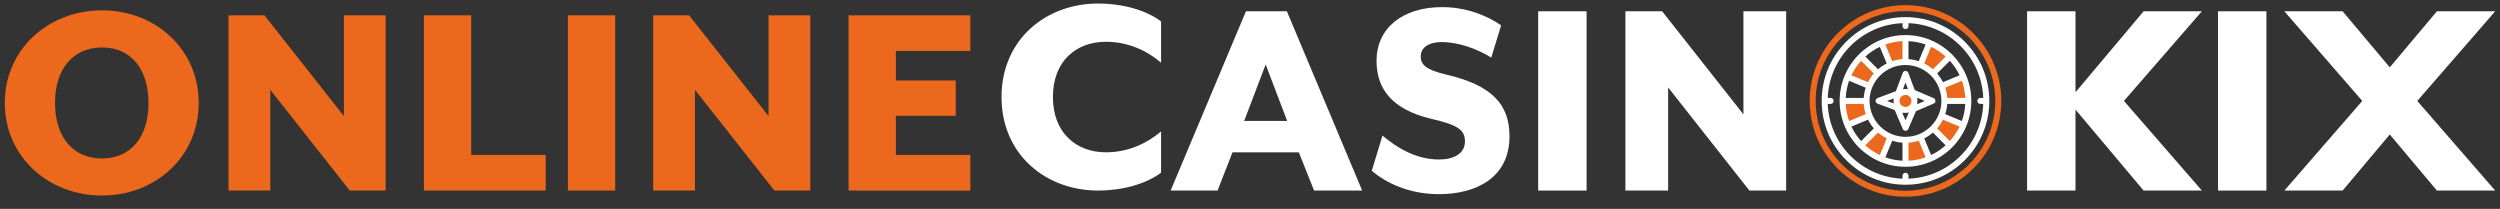 <?xml version="1.0" encoding="UTF-8"?> <!-- Generator: Adobe Illustrator 25.2.3, SVG Export Plug-In . SVG Version: 6.00 Build 0) --> <svg xmlns="http://www.w3.org/2000/svg" xmlns:xlink="http://www.w3.org/1999/xlink" version="1.0" id="Réteg_1" x="0px" y="0px" viewBox="0 0 270 22.556" xml:space="preserve"><rect x="0" y="0" width="270" height="22.556" fill="#333333" stroke="none"/> <path fill="#FFFFFF" d="M108.166,10.481c0-6.26,4.84-10.1,10.423-10.1c2.646,0,5.195,0.71,6.808,1.936v4.453 c-1.549-1.323-3.614-2.259-5.938-2.259c-3.26,0-5.744,2.097-5.744,5.97c0,3.84,2.485,5.969,5.744,5.969 c2.323,0,4.388-0.936,5.938-2.259v4.453c-1.614,1.226-4.163,1.936-6.808,1.936 C113.006,20.58,108.166,16.741,108.166,10.481z"></path> <path fill="#FFFFFF" d="M134.562,1.219h4.421l8.132,19.361h-5.195l-1.646-4.13h-7.164l-1.613,4.13h-5.067 L134.562,1.219z M139.015,13.062l-2.323-6.099l-2.323,6.099H139.015z"></path> <path fill="#FFFFFF" d="M148.148,18.451l1.162-3.808c1.452,1.226,3.55,2.582,6.099,2.582 c1.581,0,2.807-0.613,2.807-1.968c0-1.258-0.839-1.775-3.613-2.42c-4.422-1.033-5.938-3.389-5.938-6.261 c0-3.517,2.775-5.808,7.099-5.808c2.549,0,4.84,0.904,6.357,1.968l-1.064,3.485 c-1.452-0.904-3.485-1.678-5.357-1.678c-1.388,0-2.259,0.581-2.259,1.549c0,0.904,0.581,1.452,2.775,1.968 c4.841,1.129,6.809,3.162,6.809,6.647c0,4.55-3.679,6.26-7.616,6.26 C152.084,20.967,149.665,19.709,148.148,18.451z"></path> <path fill="#FFFFFF" d="M166.123,1.219h5.228v19.361h-5.228V1.219z"></path> <path fill="#FFFFFF" d="M175.545,1.219h3.969l8.777,11.133V1.219h4.614v19.361h-3.968l-8.778-11.133v11.133h-4.614V1.219 z"></path> <path fill="#FFFFFF" d="M239.546,1.219h5.228v19.361h-5.228V1.219z"></path> <polygon fill="#FFFFFF" points="229.386,10.9 229.386,10.899 237.803,1.219 231.51,1.219 224.153,9.964 224.153,1.219 218.925,1.219 218.925,20.58 224.153,20.58 224.153,11.836 231.51,20.58 237.803,20.58 229.386,10.9 "></polygon> <polygon fill="#FFFFFF" points="261.065,10.9 261.065,10.9 269.481,1.219 263.189,1.219 258.096,7.273 253.002,1.219 246.71,1.219 255.126,10.9 255.126,10.9 255.126,10.9 246.71,20.581 253.002,20.581 258.096,14.526 263.189,20.581 269.481,20.581 261.065,10.9 "></polygon> <circle fill="#EC681C" cx="205.829" cy="10.937" r="1.082"></circle> <polygon fill="#EC681C" points="201.021,6.27 199.952,7.192 199.458,8.154 200.81,8.911 201.913,9.274 202.733,7.944 "></polygon> <polygon fill="#EC681C" points="201.498,10.911 198.977,10.9 199.458,13.412 201.913,12.565 "></polygon> <polygon fill="#EC681C" points="202.733,13.893 201.096,15.696 203.184,17.169 204.166,14.779 "></polygon> <polygon fill="#EC681C" points="205.792,15.095 205.792,17.77 208.322,17.169 207.457,14.779 "></polygon> <polygon fill="#EC681C" points="208.973,13.893 210.606,15.726 211.988,13.412 209.671,12.565 "></polygon> <polygon fill="#EC681C" points="209.945,10.9 212.499,10.911 212.249,8.454 209.671,9.274 "></polygon> <polygon fill="#EC681C" points="208.973,7.772 210.636,6.02 208.322,4.638 207.457,7.021 "></polygon> <polygon fill="#EC681C" points="205.792,6.606 205.792,4.097 203.304,4.638 204.166,7.021 "></polygon> <path fill="#EC681C" d="M213.107,3.586c-1.954-1.954-4.551-3.03-7.314-3.03s-5.36,1.076-7.314,3.03 s-3.03,4.551-3.03,7.314s1.076,5.36,3.03,7.314s4.551,3.03,7.314,3.03s5.36-1.076,7.314-3.03 s3.03-4.551,3.03-7.314S215.06,5.539,213.107,3.586z M212.649,17.757c-1.832,1.832-4.267,2.84-6.857,2.84 s-5.025-1.009-6.857-2.84c-1.832-1.832-2.84-4.267-2.84-6.857s1.009-5.025,2.84-6.857 c1.832-1.832,4.267-2.84,6.857-2.84s5.026,1.009,6.857,2.84s2.84,4.267,2.84,6.857 S214.481,15.925,212.649,17.757z"></path> <path fill="#FFFFFF" d="M212.192,4.5c-1.71-1.71-3.982-2.651-6.4-2.651S201.102,2.791,199.393,4.5 s-2.651,3.982-2.651,6.4s0.941,4.69,2.651,6.4s3.982,2.651,6.4,2.651s4.69-0.941,6.4-2.651 c1.71-1.71,2.651-3.982,2.651-6.4S213.902,6.21,212.192,4.5z M206.116,19.297v-0.316 c0-0.178-0.145-0.323-0.323-0.323s-0.323,0.145-0.323,0.323v0.316c-4.378-0.166-7.908-3.697-8.074-8.074h0.316 c0.178,0,0.323-0.145,0.323-0.323s-0.145-0.323-0.323-0.323h-0.316c0.166-4.378,3.697-7.908,8.074-8.074v0.316 c0,0.178,0.145,0.323,0.323,0.323s0.323-0.145,0.323-0.323V2.502c4.378,0.167,7.908,3.697,8.074,8.074h-0.316 c-0.178,0-0.323,0.145-0.323,0.323s0.145,0.323,0.323,0.323h0.316C214.023,15.601,210.493,19.131,206.116,19.297z"></path> <path fill="#FFFFFF" d="M212.365,8.186c-0.001-0.003-0.002-0.005-0.003-0.008c-0.001-0.002-0.002-0.004-0.003-0.006 c-0.355-0.851-0.87-1.618-1.508-2.264c-0.009-0.013-0.019-0.025-0.031-0.036 c-0.011-0.011-0.024-0.021-0.036-0.031c-0.646-0.638-1.414-1.153-2.264-1.508 c-0.002-0.001-0.004-0.002-0.006-0.003c-0.003-0.001-0.005-0.002-0.008-0.003 c-0.837-0.347-1.753-0.539-2.714-0.539c-0.961,0-1.877,0.192-2.714,0.539c-0.003,0.001-0.005,0.002-0.007,0.003 c-0.002,0.001-0.004,0.002-0.006,0.003c-0.851,0.355-1.618,0.87-2.265,1.508c-0.013,0.009-0.025,0.019-0.036,0.031 s-0.021,0.024-0.031,0.036c-0.638,0.646-1.153,1.414-1.508,2.264c-0.001,0.002-0.002,0.004-0.003,0.006 c-0.001,0.003-0.002,0.005-0.003,0.008c-0.347,0.837-0.539,1.753-0.539,2.714s0.192,1.877,0.539,2.714 c0.001,0.003,0.002,0.005,0.003,0.008c0.001,0.002,0.002,0.003,0.002,0.004c0.355,0.852,0.87,1.62,1.508,2.267 c0.009,0.013,0.019,0.025,0.031,0.036s0.024,0.021,0.036,0.031c0.646,0.638,1.414,1.153,2.265,1.508 c0.002,0.001,0.004,0.002,0.006,0.003c0.003,0.001,0.005,0.002,0.008,0.003c0.837,0.347,1.753,0.538,2.714,0.538 c0.961,0,1.877-0.192,2.714-0.538c0.003-0.001,0.005-0.002,0.008-0.003c0.002-0.001,0.004-0.002,0.006-0.003 c0.851-0.355,1.618-0.87,2.264-1.508c0.013-0.009,0.025-0.019,0.036-0.031c0.011-0.011,0.021-0.024,0.031-0.036 c0.638-0.647,1.154-1.415,1.508-2.267c0.001-0.002,0.002-0.003,0.002-0.004c0.001-0.003,0.002-0.005,0.003-0.008 c0.347-0.837,0.539-1.753,0.539-2.714S212.712,9.023,212.365,8.186z M211.881,13.072l-1.795-0.744 c0.117-0.351,0.192-0.722,0.22-1.106h1.943C212.217,11.869,212.09,12.49,211.881,13.072z M210.584,15.235 l-1.373-1.373c0.246-0.283,0.457-0.598,0.627-0.936l1.795,0.744C211.36,14.242,211.006,14.769,210.584,15.235z M208.562,16.741l-0.744-1.795c0.338-0.17,0.653-0.381,0.936-0.627l1.373,1.373 C209.662,16.113,209.135,16.468,208.562,16.741z M201.458,15.692l1.373-1.373c0.283,0.246,0.598,0.457,0.936,0.627 l-0.744,1.795C202.45,16.468,201.923,16.113,201.458,15.692z M199.952,13.669l1.795-0.744 c0.17,0.338,0.381,0.653,0.627,0.936l-1.373,1.373C200.579,14.769,200.224,14.242,199.952,13.669z M199.703,8.728 l1.795,0.744c-0.117,0.351-0.192,0.722-0.22,1.106h-1.943C199.368,9.931,199.495,9.31,199.703,8.728z M201,6.565l1.373,1.373c-0.246,0.283-0.457,0.598-0.627,0.936l-1.795-0.744 C200.224,7.558,200.579,7.03,201,6.565z M203.023,5.059l0.744,1.795c-0.338,0.17-0.653,0.381-0.936,0.627 l-1.373-1.373C201.923,5.686,202.45,5.332,203.023,5.059z M210.127,6.108l-1.373,1.373 c-0.283-0.246-0.598-0.457-0.936-0.627l0.744-1.795C209.135,5.332,209.662,5.686,210.127,6.108z M211.633,8.131 l-1.795,0.744c-0.17-0.338-0.381-0.653-0.627-0.936l1.373-1.373C211.006,7.03,211.36,7.558,211.633,8.131z M205.792,14.779c-2.139,0-3.879-1.74-3.879-3.879s1.74-3.879,3.879-3.879s3.879,1.74,3.879,3.879 S207.931,14.779,205.792,14.779z M207.221,6.606c-0.351-0.117-0.722-0.192-1.106-0.22v-1.943 c0.646,0.032,1.266,0.159,1.849,0.368L207.221,6.606z M205.469,6.386c-0.384,0.027-0.754,0.102-1.105,0.22 l-0.744-1.795c0.583-0.208,1.203-0.336,1.849-0.368V6.386L205.469,6.386z M199.336,11.223h1.943 c0.027,0.384,0.102,0.754,0.22,1.106l-1.795,0.744C199.495,12.49,199.368,11.869,199.336,11.223z M204.364,15.194 c0.351,0.117,0.722,0.192,1.105,0.22v1.943c-0.646-0.032-1.266-0.159-1.849-0.368L204.364,15.194z M206.116,15.414 c0.384-0.027,0.754-0.102,1.106-0.22l0.744,1.795c-0.583,0.208-1.203,0.336-1.849,0.368V15.414z M210.306,10.577 c-0.027-0.384-0.102-0.754-0.22-1.106l1.795-0.744c0.208,0.583,0.336,1.203,0.368,1.849H210.306z"></path> <path fill="#FFFFFF" d="M209.011,10.993c0.002-0.005,0.003-0.011,0.004-0.016c0.001-0.005,0.003-0.01,0.004-0.015 c0.001-0.005,0.002-0.01,0.002-0.015c0.001-0.005,0.002-0.011,0.002-0.017c0.001-0.005,0.001-0.01,0.001-0.015 c0-0.005,0.001-0.011,0.001-0.016c0-0.005-0-0.011-0.001-0.016c-0-0.005-0-0.01-0.001-0.015 c-0.001-0.005-0.002-0.011-0.002-0.017c-0.001-0.005-0.001-0.01-0.002-0.015 c-0.001-0.005-0.002-0.01-0.004-0.015c-0.001-0.005-0.003-0.011-0.004-0.016c-0.001-0.004-0.003-0.009-0.005-0.013 c-0.002-0.006-0.004-0.011-0.006-0.017c-0.001-0.001-0.001-0.002-0.001-0.004c-0.001-0.003-0.003-0.006-0.004-0.009 c-0.003-0.005-0.005-0.011-0.008-0.016c-0.002-0.004-0.005-0.009-0.007-0.013c-0.003-0.005-0.006-0.009-0.009-0.014 c-0.003-0.004-0.006-0.009-0.009-0.013c-0.003-0.004-0.006-0.009-0.01-0.013c-0.003-0.004-0.007-0.008-0.01-0.012 c-0.004-0.004-0.007-0.008-0.011-0.012c-0.004-0.004-0.007-0.007-0.011-0.011c-0.004-0.004-0.008-0.007-0.012-0.011 c-0.004-0.003-0.008-0.006-0.012-0.009c-0.004-0.003-0.009-0.006-0.013-0.01 c-0.004-0.003-0.009-0.006-0.013-0.008c-0.004-0.003-0.009-0.005-0.014-0.008c-0.005-0.003-0.01-0.005-0.015-0.007 c-0.003-0.002-0.006-0.003-0.01-0.005l-2.039-0.874l-0.694-1.851c-0.001-0.003-0.003-0.006-0.004-0.009 c-0.002-0.005-0.004-0.011-0.007-0.016c-0.002-0.005-0.005-0.01-0.007-0.014 c-0.002-0.004-0.005-0.009-0.007-0.013c-0.003-0.005-0.006-0.01-0.009-0.015 c-0.003-0.004-0.005-0.008-0.008-0.012c-0.003-0.005-0.007-0.009-0.011-0.013 c-0.003-0.004-0.006-0.007-0.009-0.011c-0.004-0.004-0.007-0.008-0.011-0.012 c-0.004-0.004-0.007-0.007-0.011-0.011c-0.004-0.004-0.008-0.007-0.012-0.01 c-0.004-0.003-0.008-0.007-0.013-0.01c-0.004-0.003-0.008-0.006-0.013-0.009 c-0.004-0.003-0.009-0.006-0.013-0.009c-0.005-0.003-0.009-0.005-0.014-0.008 c-0.004-0.002-0.009-0.005-0.013-0.007c-0.005-0.003-0.011-0.005-0.017-0.007 c-0.003-0.001-0.006-0.003-0.009-0.004c-0.001-0.001-0.003-0.001-0.004-0.001c-0.006-0.002-0.012-0.004-0.018-0.006 c-0.004-0.001-0.009-0.003-0.013-0.004c-0.006-0.001-0.011-0.003-0.017-0.004c-0.005-0.001-0.01-0.002-0.015-0.003 c-0.005-0.001-0.01-0.001-0.015-0.002c-0.005-0.001-0.011-0.001-0.016-0.002 c-0.005-0-0.009-0-0.014-0c-0.006,0-0.012-0-0.018,0c-0.004,0-0.009,0.001-0.013,0.001 c-0.006,0.001-0.012,0.001-0.018,0.002c-0.004,0.001-0.008,0.002-0.012,0.002c-0.006,0.001-0.013,0.002-0.019,0.004 c-0.004,0.001-0.008,0.002-0.012,0.003c-0.006,0.002-0.013,0.004-0.019,0.006c-0.001,0-0.003,0.001-0.004,0.001 c-0.003,0.001-0.006,0.003-0.008,0.004c-0.006,0.002-0.011,0.005-0.017,0.007 c-0.004,0.002-0.009,0.004-0.013,0.007c-0.005,0.003-0.01,0.005-0.014,0.008 c-0.005,0.003-0.009,0.006-0.014,0.009c-0.004,0.003-0.008,0.006-0.012,0.009 c-0.004,0.003-0.009,0.007-0.013,0.01c-0.004,0.003-0.008,0.006-0.012,0.01 c-0.004,0.004-0.008,0.007-0.011,0.011c-0.004,0.004-0.008,0.008-0.011,0.012 c-0.003,0.004-0.006,0.007-0.01,0.011c-0.004,0.004-0.007,0.009-0.01,0.013 c-0.003,0.004-0.006,0.008-0.008,0.012c-0.003,0.005-0.006,0.009-0.009,0.014 c-0.003,0.004-0.005,0.009-0.007,0.013c-0.003,0.005-0.005,0.009-0.007,0.014 c-0.003,0.005-0.005,0.011-0.007,0.016c-0.001,0.003-0.003,0.006-0.004,0.009l-0.742,1.978l-1.978,0.742 c-0.003,0.001-0.006,0.003-0.008,0.004c-0.006,0.002-0.011,0.005-0.017,0.007 c-0.004,0.002-0.009,0.004-0.013,0.007c-0.005,0.003-0.01,0.005-0.014,0.008 c-0.005,0.003-0.009,0.006-0.014,0.009c-0.004,0.003-0.008,0.006-0.013,0.009 c-0.004,0.003-0.009,0.007-0.013,0.01c-0.004,0.003-0.008,0.006-0.012,0.01 c-0.004,0.004-0.008,0.007-0.011,0.011c-0.004,0.004-0.008,0.008-0.011,0.012 c-0.003,0.004-0.006,0.007-0.01,0.011c-0.004,0.004-0.007,0.009-0.01,0.013 c-0.003,0.004-0.006,0.008-0.008,0.012c-0.003,0.005-0.006,0.009-0.009,0.014 c-0.003,0.004-0.005,0.009-0.007,0.013c-0.003,0.005-0.005,0.009-0.007,0.014 c-0.003,0.005-0.005,0.011-0.007,0.016c-0.001,0.003-0.003,0.006-0.004,0.009 c-0.001,0.001-0.001,0.003-0.001,0.004c-0.002,0.006-0.004,0.011-0.005,0.017 c-0.001,0.004-0.003,0.009-0.004,0.013c-0.001,0.005-0.002,0.011-0.004,0.017c-0.001,0.005-0.002,0.01-0.003,0.015 c-0.001,0.005-0.001,0.011-0.002,0.016c-0.001,0.005-0.001,0.01-0.001,0.015 c-0,0.005-0,0.011-0,0.016c0,0.005-0,0.011,0,0.016c0,0.005,0.001,0.01,0.001,0.015 c0.001,0.005,0.001,0.011,0.002,0.016c0.001,0.005,0.002,0.01,0.003,0.015c0.001,0.006,0.002,0.011,0.004,0.017 c0.001,0.004,0.003,0.009,0.004,0.013c0.002,0.006,0.003,0.012,0.005,0.017c0.001,0.001,0.001,0.003,0.001,0.004 c0.001,0.002,0.002,0.003,0.002,0.005c0.005,0.013,0.011,0.026,0.018,0.038c0.001,0.001,0.001,0.003,0.002,0.004 c0.007,0.012,0.015,0.024,0.024,0.036c0.002,0.003,0.004,0.006,0.007,0.009c0.009,0.011,0.018,0.021,0.029,0.031 c0.001,0.001,0.002,0.002,0.004,0.003c0.01,0.009,0.02,0.017,0.031,0.025c0.003,0.002,0.005,0.004,0.007,0.005 c0.012,0.008,0.024,0.015,0.037,0.021c0.002,0.001,0.004,0.002,0.005,0.002c0.007,0.004,0.015,0.007,0.023,0.01 l1.851,0.694l0.874,2.039c0.001,0.002,0.002,0.003,0.002,0.005c0.005,0.012,0.011,0.023,0.018,0.035 c0.001,0.002,0.002,0.004,0.004,0.006c0.007,0.012,0.016,0.023,0.025,0.034c0.002,0.003,0.004,0.005,0.007,0.008 c0.008,0.009,0.017,0.018,0.026,0.026c0.002,0.001,0.003,0.003,0.004,0.004c0.01,0.009,0.021,0.017,0.033,0.025 c0.003,0.002,0.006,0.004,0.009,0.005c0.009,0.006,0.019,0.011,0.029,0.016c0.003,0.002,0.006,0.003,0.009,0.004 c0.002,0.001,0.003,0.002,0.005,0.002c0.011,0.005,0.023,0.009,0.034,0.012c0.002,0.001,0.004,0.001,0.006,0.002 c0.012,0.003,0.023,0.006,0.035,0.008c0.003,0.001,0.007,0.001,0.01,0.002c0.014,0.002,0.028,0.003,0.042,0.003 c0,0,0,0,0,0c0,0,0,0,0,0c0.014,0,0.028-0.001,0.042-0.003c0.003-0,0.007-0.001,0.01-0.002 c0.012-0.002,0.024-0.004,0.035-0.008c0.002-0.001,0.004-0.001,0.006-0.002c0.011-0.004,0.023-0.007,0.034-0.012 c0.002-0.001,0.003-0.002,0.005-0.002c0.003-0.001,0.006-0.003,0.009-0.004c0.01-0.005,0.02-0.01,0.029-0.016 c0.003-0.002,0.006-0.003,0.009-0.005c0.012-0.008,0.023-0.016,0.033-0.025c0.001-0.001,0.003-0.003,0.004-0.004 c0.009-0.008,0.018-0.017,0.026-0.026c0.002-0.003,0.004-0.005,0.007-0.008c0.009-0.011,0.017-0.022,0.025-0.034 c0.001-0.002,0.002-0.004,0.003-0.006c0.007-0.011,0.013-0.023,0.018-0.035c0.001-0.002,0.002-0.003,0.002-0.005 l0.822-1.918l1.918-0.822c0.002-0.001,0.003-0.002,0.005-0.002c0.003-0.001,0.006-0.003,0.009-0.004 c0.01-0.005,0.02-0.01,0.029-0.016c0.003-0.002,0.006-0.003,0.009-0.005c0.012-0.008,0.023-0.016,0.033-0.025 c0.001-0.001,0.003-0.003,0.004-0.004c0.009-0.008,0.018-0.017,0.026-0.026c0.002-0.003,0.004-0.005,0.007-0.008 c0.009-0.011,0.017-0.022,0.025-0.034c0.001-0.002,0.002-0.004,0.003-0.006c0.007-0.011,0.013-0.023,0.018-0.035 c0.001-0.002,0.002-0.003,0.002-0.005c0.001-0.001,0.001-0.002,0.001-0.004c0.002-0.006,0.004-0.011,0.006-0.017 C209.008,11.002,209.01,10.998,209.011,10.993z M205.792,12.989l-0.341-0.796c0.006,0,0.012,0.001,0.018,0.001 c0.037,0,0.072-0.007,0.106-0.019c0.071,0.012,0.143,0.019,0.217,0.019c0.126,0,0.248-0.018,0.363-0.052 L205.792,12.989z M205.146,10.9c0-0.356,0.29-0.646,0.646-0.646c0.356,0,0.646,0.29,0.646,0.646 s-0.29,0.646-0.646,0.646C205.436,11.546,205.146,11.256,205.146,10.9z M206.064,9.636 c-0.088-0.019-0.178-0.029-0.272-0.029c-0.074,0-0.146,0.006-0.216,0.018c-0.015-0.005-0.031-0.009-0.047-0.012 l0.263-0.702L206.064,9.636z M204.518,10.684c-0.012,0.07-0.018,0.142-0.018,0.216c0,0.093,0.01,0.184,0.029,0.272 l-0.725-0.272l0.702-0.263C204.508,10.653,204.512,10.669,204.518,10.684z M207.067,10.684 c0.014-0.04,0.02-0.082,0.018-0.125l0.796,0.341l-0.848,0.363c0.034-0.115,0.052-0.237,0.052-0.363 C207.085,10.826,207.079,10.754,207.067,10.684z"></path> <path fill="#EC681C" d="M0.518,11.118c0-5.804,4.7-10,10.504-10c5.773,0,10.441,4.195,10.441,10 c0,5.804-4.668,9.999-10.441,9.999C5.219,21.117,0.518,16.922,0.518,11.118z M16.038,11.118 c0-3.628-1.861-5.994-5.016-5.994c-3.186,0-5.079,2.366-5.079,5.994c0,3.627,1.893,5.994,5.079,5.994 C14.177,17.111,16.038,14.745,16.038,11.118z"></path> <path fill="#EC681C" d="M24.68,1.654h3.88l8.58,10.883V1.654h4.511v18.927h-3.88l-8.58-10.883v10.883h-4.511V1.654 z"></path> <path fill="#EC681C" d="M45.782,1.654h5.11v15.079h8.044v3.848H45.782V1.654z"></path> <path fill="#EC681C" d="M61.333,1.654h5.11v18.927h-5.11V1.654z"></path> <path fill="#EC681C" d="M70.543,1.654h3.88l8.58,10.883V1.654h4.511v18.927h-3.88l-8.58-10.883v10.883h-4.511V1.654 z"></path> <path fill="#EC681C" d="M91.645,1.654h13.154v3.849h-8.044v3.186h6.467v3.817h-6.467v4.227h8.044v3.848H91.645V1.654z"></path> </svg> 